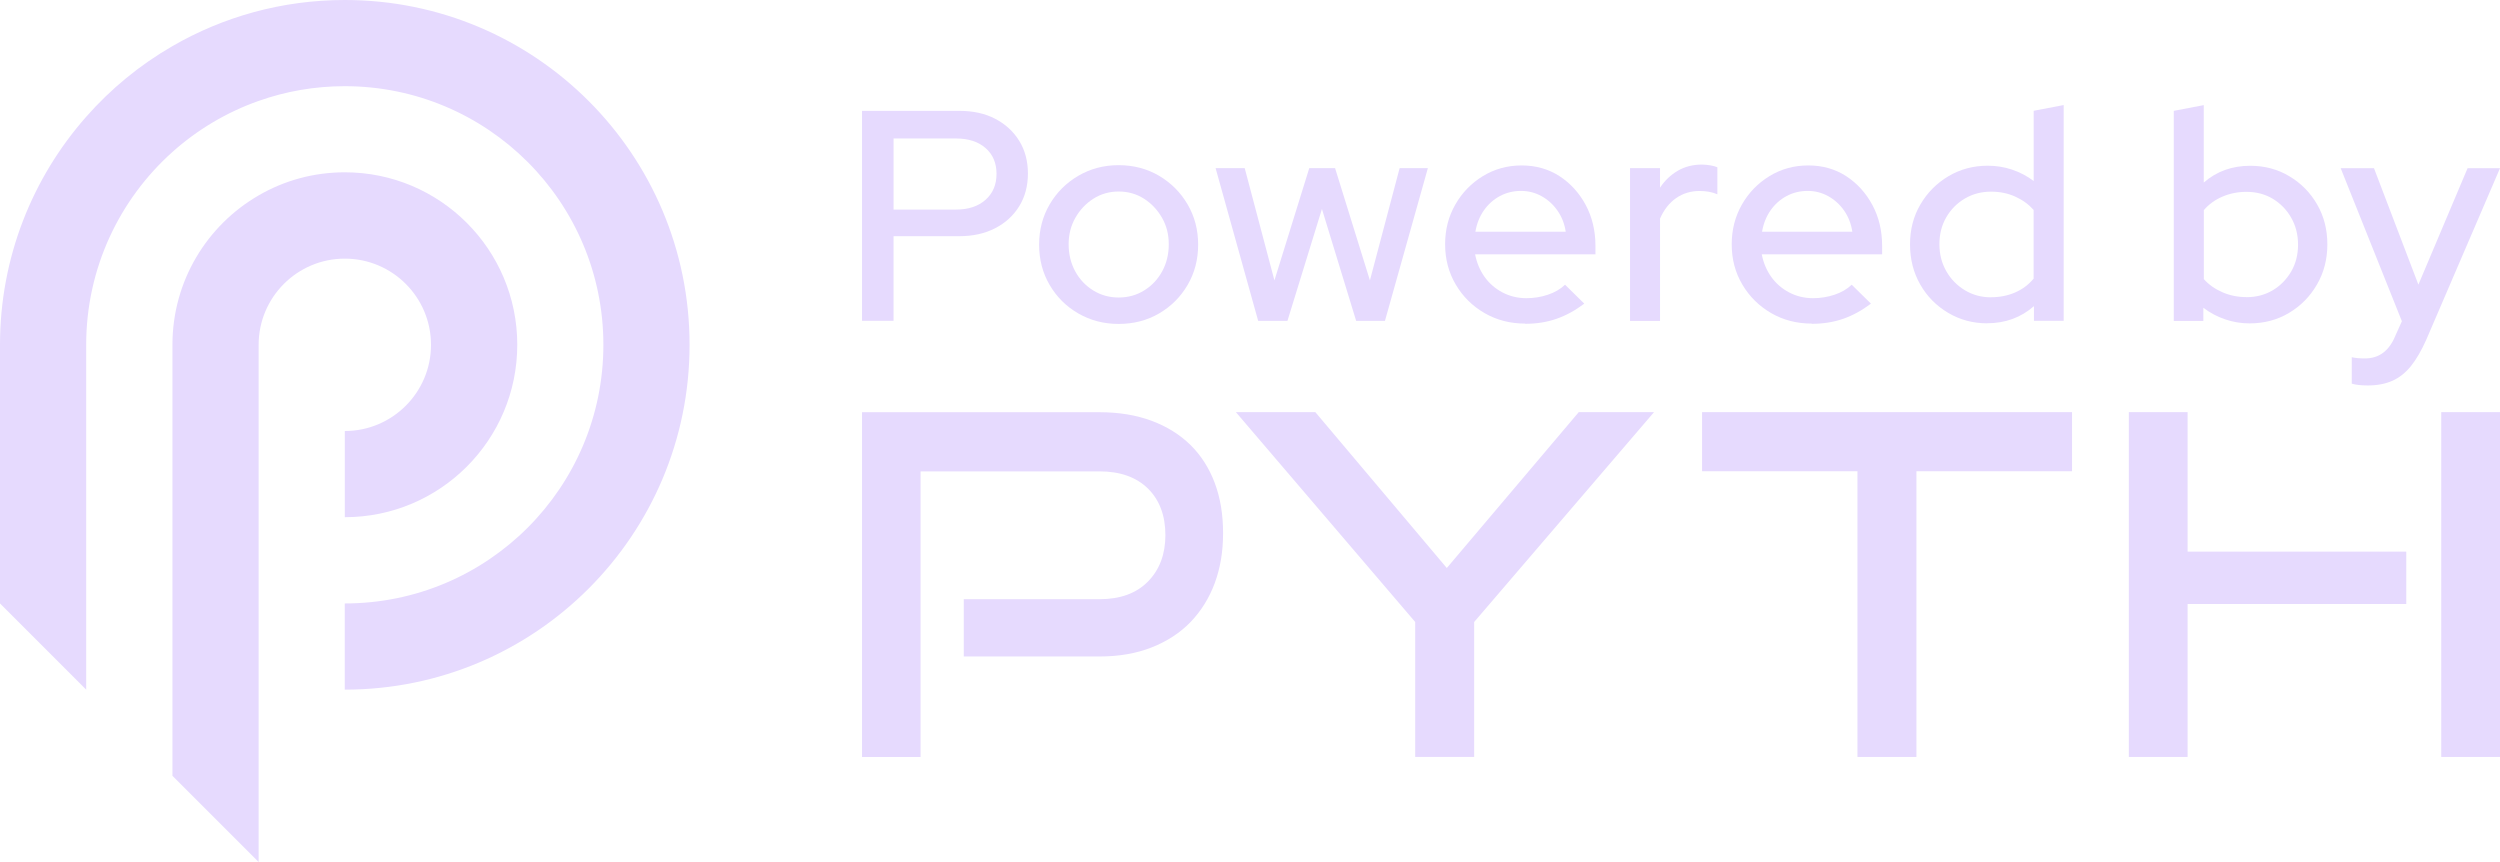 <?xml version="1.0" encoding="UTF-8"?><svg id="Layer_1" xmlns="http://www.w3.org/2000/svg" viewBox="0 0 370.99 127.93"><defs><style>.cls-1{fill:#E6DAFE;}</style></defs><path class="cls-1" d="m127.92,47.62v-31.17h14.43c2.05,0,3.83.39,5.34,1.18s2.7,1.88,3.56,3.27c.86,1.4,1.29,3.02,1.29,4.85s-.43,3.46-1.29,4.85c-.86,1.4-2.06,2.49-3.58,3.27-1.53.79-3.3,1.18-5.32,1.18h-9.75v12.56h-4.68Zm4.68-16.52h9.26c1.84,0,3.3-.48,4.39-1.45s1.63-2.25,1.63-3.85-.54-2.88-1.63-3.83c-1.08-.95-2.55-1.42-4.39-1.42h-9.26v10.55Z"/><path class="cls-1" d="m166,48.07c-2.2,0-4.19-.52-5.99-1.56-1.8-1.04-3.21-2.45-4.25-4.23-1.04-1.78-1.56-3.77-1.56-5.97s.52-4.19,1.56-5.97c1.04-1.78,2.46-3.2,4.25-4.25,1.8-1.05,3.79-1.58,5.99-1.58s4.23.53,6.01,1.58c1.78,1.06,3.19,2.47,4.23,4.25,1.04,1.78,1.56,3.77,1.56,5.97s-.52,4.19-1.56,5.97-2.45,3.19-4.23,4.23-3.78,1.56-6.01,1.56Zm0-3.92c1.4,0,2.66-.35,3.79-1.05,1.13-.7,2.02-1.64,2.67-2.83.65-1.19.98-2.52.98-4.01s-.33-2.77-1-3.94c-.67-1.17-1.56-2.12-2.67-2.83-1.11-.71-2.37-1.07-3.76-1.07s-2.65.36-3.76,1.07c-1.11.71-2,1.65-2.67,2.83-.67,1.17-1,2.49-1,3.94s.33,2.82.98,4.01,1.54,2.13,2.67,2.83,2.39,1.05,3.79,1.05Z"/><path class="cls-1" d="m186.71,47.62l-6.32-22.67h4.32l4.41,16.66,5.17-16.66h3.83l5.17,16.66,4.41-16.66h4.19l-6.37,22.67h-4.27l-5.08-16.61-5.12,16.61h-4.32Z"/><path class="cls-1" d="m226.34,48.02c-2.23,0-4.24-.52-6.04-1.56-1.8-1.04-3.22-2.45-4.27-4.23-1.05-1.78-1.58-3.77-1.58-5.97s.5-4.13,1.51-5.9c1.01-1.77,2.38-3.18,4.1-4.23,1.72-1.05,3.64-1.58,5.74-1.58s3.98.53,5.61,1.58c1.63,1.06,2.93,2.48,3.9,4.28.96,1.8,1.45,3.82,1.45,6.08v1.25h-17.86c.24,1.25.71,2.36,1.4,3.34.7.98,1.59,1.75,2.67,2.32,1.08.56,2.26.85,3.54.85,1.1,0,2.16-.17,3.18-.51,1.02-.34,1.88-.84,2.56-1.49l2.85,2.81c-1.34,1.01-2.71,1.76-4.12,2.25-1.41.49-2.96.74-4.65.74Zm-7.39-13.63h13.4c-.18-1.19-.59-2.23-1.23-3.14-.64-.91-1.42-1.62-2.36-2.14-.94-.52-1.95-.78-3.05-.78s-2.17.25-3.12.76c-.95.51-1.74,1.21-2.38,2.12-.64.91-1.06,1.97-1.27,3.18Z"/><path class="cls-1" d="m241.89,47.62v-22.67h4.45v2.9c.71-1.07,1.6-1.91,2.65-2.52,1.05-.61,2.25-.91,3.59-.91.92.03,1.68.16,2.27.4v4.01c-.42-.18-.85-.3-1.29-.38-.45-.07-.89-.11-1.34-.11-1.31,0-2.47.35-3.48,1.05s-1.81,1.71-2.4,3.05v15.19h-4.45Z"/><path class="cls-1" d="m268.87,48.02c-2.23,0-4.24-.52-6.04-1.56-1.79-1.04-3.22-2.45-4.27-4.23-1.06-1.78-1.58-3.77-1.58-5.97s.51-4.13,1.51-5.9c1.01-1.77,2.38-3.18,4.1-4.23,1.72-1.05,3.64-1.58,5.75-1.58s3.98.53,5.61,1.58c1.63,1.06,2.93,2.48,3.9,4.28s1.45,3.82,1.45,6.08v1.25h-17.86c.24,1.25.71,2.36,1.4,3.34.7.98,1.59,1.75,2.67,2.32,1.08.56,2.26.85,3.54.85,1.1,0,2.16-.17,3.18-.51,1.02-.34,1.88-.84,2.56-1.49l2.85,2.81c-1.34,1.01-2.71,1.76-4.12,2.25s-2.96.74-4.65.74Zm-7.39-13.63h13.4c-.18-1.19-.59-2.23-1.22-3.14-.64-.91-1.43-1.62-2.36-2.14-.94-.52-1.95-.78-3.05-.78s-2.17.25-3.12.76c-.95.51-1.74,1.21-2.38,2.12-.64.91-1.06,1.97-1.27,3.18Z"/><path class="cls-1" d="m294.88,47.98c-2.11,0-4.04-.52-5.79-1.56-1.75-1.04-3.13-2.44-4.14-4.21-1.01-1.77-1.51-3.75-1.51-5.95s.51-4.17,1.54-5.92c1.02-1.75,2.41-3.15,4.16-4.19,1.75-1.04,3.7-1.56,5.83-1.56,1.25,0,2.45.19,3.61.58,1.16.39,2.23.95,3.21,1.69v-10.42l4.45-.85v32.02h-4.41v-2.18c-1.93,1.69-4.25,2.54-6.95,2.54Zm.58-3.87c1.3,0,2.5-.24,3.58-.71,1.08-.47,2-1.16,2.74-2.05v-10.2c-.74-.83-1.65-1.49-2.74-1.98s-2.28-.73-3.58-.73c-1.43,0-2.72.34-3.88,1.02-1.16.68-2.08,1.61-2.76,2.78-.68,1.17-1.02,2.5-1.02,3.99s.34,2.82,1.02,4.01c.68,1.19,1.6,2.13,2.76,2.83,1.16.7,2.45,1.05,3.88,1.05Z"/><path class="cls-1" d="m322.58,47.62v-31.17l4.45-.85v11.49c1.9-1.66,4.2-2.49,6.9-2.49,2.14,0,4.08.52,5.81,1.56,1.74,1.04,3.11,2.43,4.12,4.19,1.01,1.75,1.51,3.73,1.51,5.92s-.51,4.18-1.54,5.95c-1.02,1.77-2.4,3.17-4.14,4.21-1.74,1.04-3.69,1.56-5.86,1.56-1.25,0-2.46-.2-3.63-.6-1.17-.4-2.25-.97-3.23-1.72v1.96h-4.41Zm10.78-3.52c1.45,0,2.75-.34,3.9-1.02,1.14-.68,2.05-1.61,2.74-2.78.68-1.17,1.02-2.5,1.02-3.99s-.34-2.82-1.02-4.01c-.68-1.19-1.6-2.12-2.74-2.81-1.14-.68-2.44-1.02-3.9-1.02-1.28,0-2.47.24-3.56.71-1.1.47-2.02,1.14-2.76,2v10.24c.74.83,1.67,1.48,2.78,1.96,1.11.48,2.29.71,3.54.71Z"/><path class="cls-1" d="m351.35,57.2c-.47,0-.92-.02-1.34-.07s-.76-.11-1.02-.2v-3.92c.53.12,1.19.18,1.96.18,2.08,0,3.58-1.11,4.5-3.34l.98-2.18-9.08-22.71h4.94l6.59,17.28,7.3-17.28h4.81l-10.95,25.47c-.71,1.6-1.47,2.9-2.27,3.9-.8.99-1.72,1.72-2.76,2.18-1.04.46-2.26.69-3.65.69Z"/><path class="cls-1" d="m143.02,97.41v-8.49h20.13c3.08,0,5.48-.87,7.2-2.62,1.72-1.75,2.59-4.05,2.59-6.9s-.86-5.2-2.59-6.9-4.13-2.55-7.2-2.55h-26.54v42.39h-8.69v-51.17h35.23c2.9,0,5.48.43,7.76,1.28,2.27.85,4.19,2.05,5.76,3.59,1.56,1.54,2.76,3.42,3.59,5.62.83,2.21,1.24,4.69,1.24,7.46s-.42,5.19-1.24,7.42c-.83,2.23-2.03,4.15-3.59,5.77-1.56,1.61-3.48,2.86-5.76,3.76-2.27.9-4.86,1.35-7.76,1.35h-20.13Z"/><path class="cls-1" d="m210.01,112.33v-20.03l-26.61-31.14h11.79l19.51,23.13,19.58-23.13h11.17l-26.69,31.14v20.03h-8.75,0Z"/><path class="cls-1" d="m275.64,112.33v-42.4h-23.06v-8.77h54.9v8.77h-23.09v42.4h-8.75Z"/><path class="cls-1" d="m362.27,61.16h8.72v51.17h-8.72v-51.17Z"/><path class="cls-1" d="m324.63,112.33v-22.7h32.45v-7.77h-32.45v-20.7h-8.72v51.17h8.72Z"/><path class="cls-1" d="m51.17,0c-9.32,0-18.06,2.49-25.59,6.85-4.82,2.78-9.14,6.33-12.79,10.48C4.83,26.35,0,38.2,0,51.17v38.38l12.79,12.79v-51.17c0-11.36,4.94-21.58,12.79-28.61,3.69-3.3,8.03-5.9,12.79-7.58,4-1.42,8.31-2.19,12.79-2.19,21.19,0,38.38,17.18,38.38,38.38s-17.18,38.38-38.38,38.38v12.79c28.26,0,51.17-22.91,51.17-51.17S79.44,0,51.17,0Z"/><path class="cls-1" d="m63.96,51.17c0,7.06-5.73,12.79-12.79,12.79v12.79c14.13,0,25.59-11.46,25.59-25.59s-11.46-25.59-25.59-25.59c-4.66,0-9.03,1.24-12.79,3.43-7.65,4.42-12.79,12.69-12.79,22.16v63.97l11.5,11.5,1.29,1.29V51.17c0-7.06,5.73-12.79,12.79-12.79s12.79,5.73,12.79,12.79Z"/></svg>